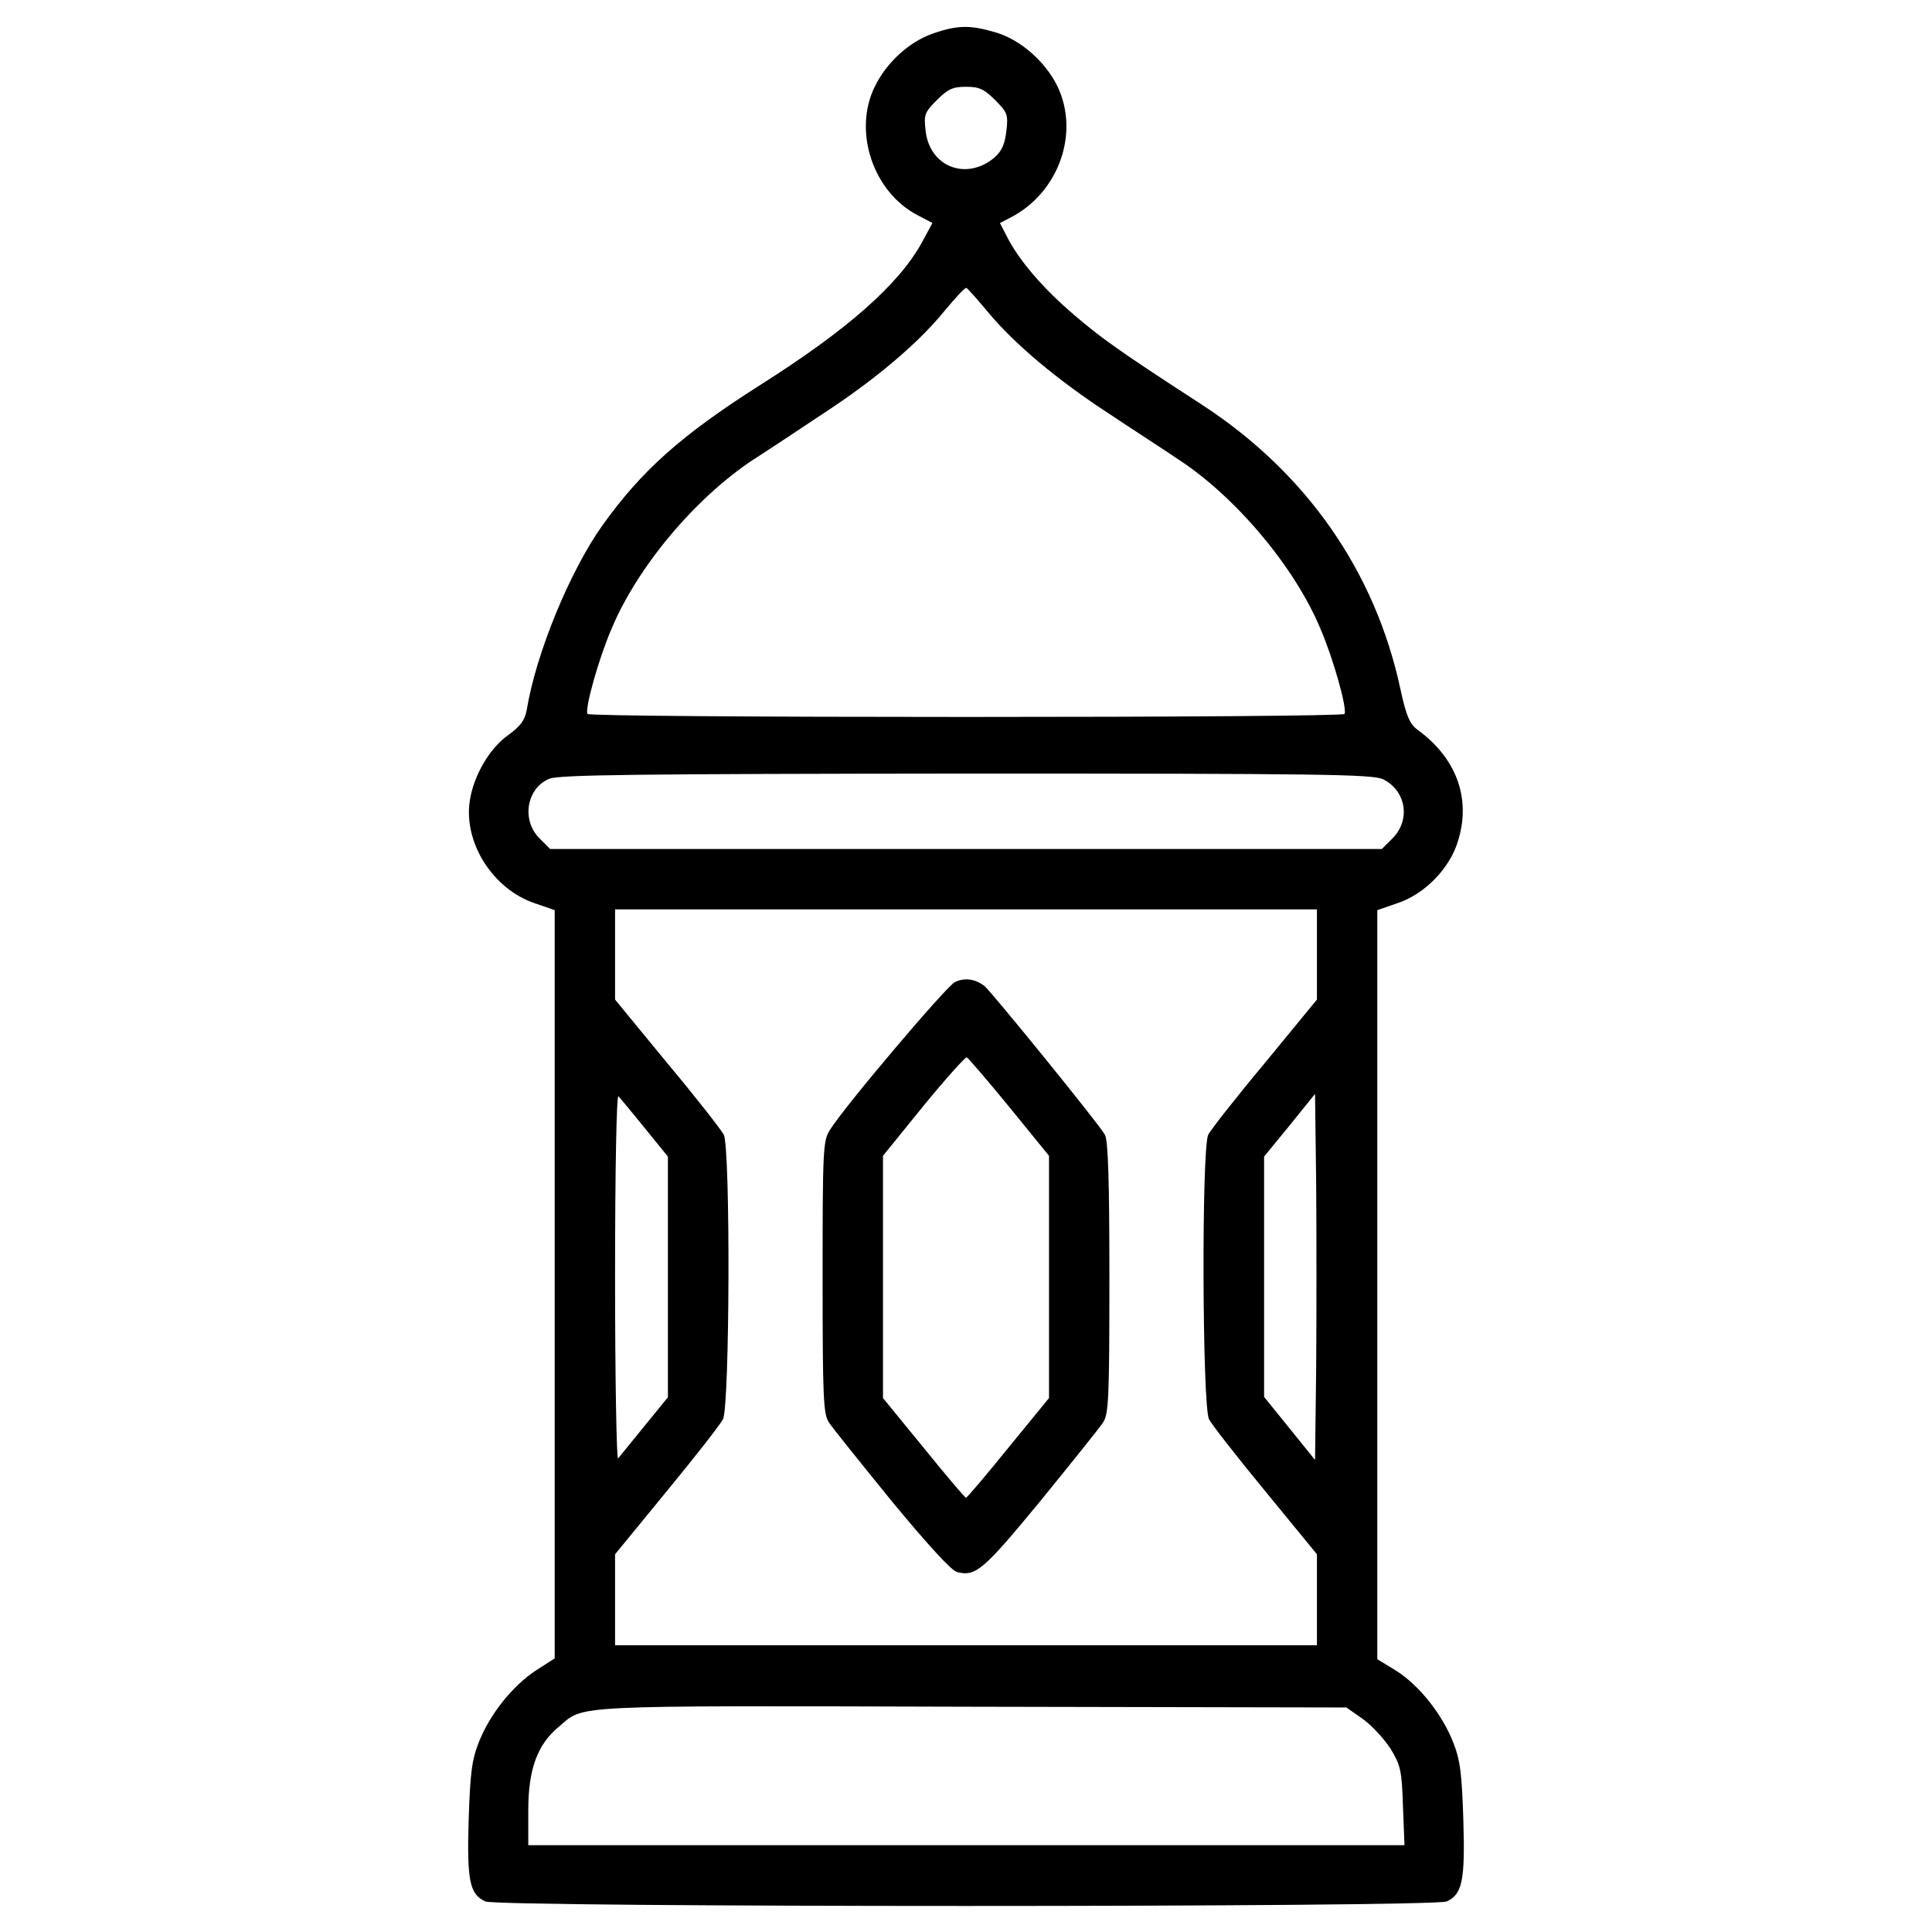 <?xml version="1.0" encoding="UTF-8" standalone="no"?> <svg xmlns="http://www.w3.org/2000/svg" version="1.0" width="512pt" height="512pt" viewBox="0 0 512 512" preserveAspectRatio="xMidYMid meet"><g transform="translate(0,512) scale(0.1,-0.1)" fill="#000000" stroke="none"><path d="M2472 5031 c-63 -22 -123 -77 -154 -141 -58 -119 -4 -280 115 -341 l38 -20 -27 -50 c-61 -112 -198 -233 -429 -379 -209 -133 -314 -226 -419 -373 -86 -121 -176 -340 -200 -488 -5 -27 -16 -43 -49 -67 -50 -35 -92 -108 -102 -174 -17 -112 62 -235 173 -272 l52 -18 0 -991 0 -992 -50 -32 c-62 -41 -122 -116 -151 -190 -19 -48 -23 -83 -27 -206 -5 -162 3 -197 44 -216 36 -16 2512 -16 2548 0 41 19 49 54 44 216 -4 123 -8 158 -27 206 -29 74 -91 152 -152 190 l-49 30 0 993 0 992 52 18 c74 24 142 94 163 169 33 111 -6 216 -107 290 -22 16 -31 36 -47 110 -67 311 -249 572 -525 752 -222 144 -265 175 -339 238 -82 70 -146 144 -178 207 l-19 37 29 15 c127 66 183 224 123 348 -32 65 -98 123 -163 142 -67 20 -101 20 -167 -3z m165 -176 c33 -33 35 -39 30 -82 -4 -35 -12 -53 -31 -70 -74 -63 -172 -26 -183 70 -5 43 -3 49 30 82 29 29 42 35 77 35 35 0 48 -6 77 -35z m-18 -563 c70 -84 183 -179 321 -269 63 -42 147 -96 185 -122 151 -99 308 -286 375 -449 34 -79 71 -212 63 -224 -2 -5 -454 -8 -1003 -8 -549 0 -1001 3 -1003 8 -8 12 29 145 63 224 68 164 221 347 375 449 39 25 122 80 185 122 141 92 254 188 323 273 29 35 55 63 58 61 3 -1 29 -30 58 -65z m1046 -1237 c61 -30 74 -107 26 -156 l-29 -29 -1102 0 -1102 0 -29 29 c-47 48 -34 131 26 157 24 11 238 13 1103 14 949 0 1078 -2 1107 -15z m-175 -464 l0 -120 -138 -168 c-77 -92 -144 -178 -150 -190 -18 -34 -16 -719 2 -754 7 -14 75 -101 150 -192 l136 -166 0 -120 0 -121 -930 0 -930 0 0 121 0 120 136 166 c75 91 143 178 150 192 18 35 20 720 2 754 -6 12 -73 98 -150 190 l-138 168 0 120 0 119 930 0 930 0 0 -119z m-1781 -461 l61 -75 0 -319 0 -319 -62 -76 c-34 -42 -65 -80 -70 -86 -4 -5 -8 211 -8 480 0 292 4 485 9 480 5 -6 37 -44 70 -85z m1779 -634 l-3 -245 -67 83 -68 84 0 318 0 319 68 83 67 83 3 -240 c1 -132 1 -350 0 -485z m123 -931 c24 -17 57 -53 74 -79 27 -45 30 -58 33 -153 l4 -103 -1161 0 -1161 0 0 93 c0 108 24 174 81 221 69 58 11 56 1091 53 l996 -2 43 -30z"></path><path d="M2530 2517 c-23 -12 -292 -329 -331 -392 -18 -28 -19 -55 -19 -390 0 -323 2 -363 17 -385 9 -14 84 -107 166 -208 95 -115 158 -184 173 -188 50 -13 70 5 221 188 82 101 157 194 166 208 15 22 17 62 17 383 0 252 -3 365 -12 380 -13 25 -299 377 -319 394 -25 19 -53 23 -79 10z m145 -331 l105 -129 0 -321 0 -321 -108 -132 c-59 -73 -109 -132 -112 -132 -3 0 -53 59 -112 132 l-108 132 0 321 0 321 107 132 c59 72 111 130 115 129 4 -2 55 -61 113 -132z"></path></g></svg> 